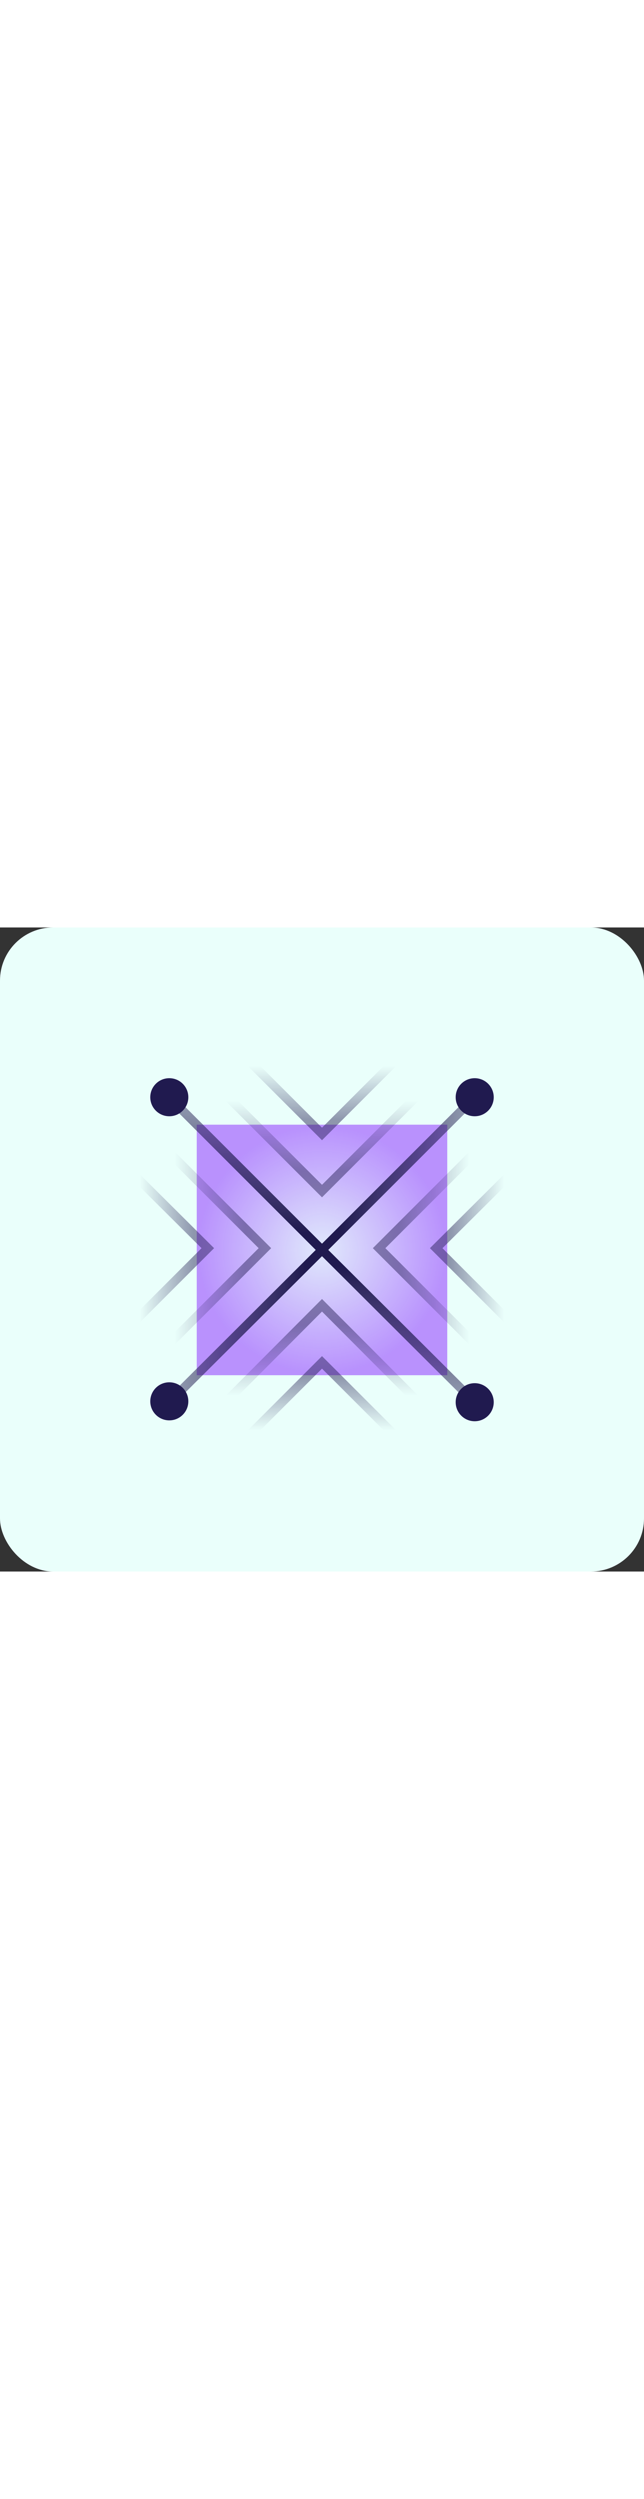 <svg xmlns="http://www.w3.org/2000/svg" fill="none" viewBox="0 0 194 194" width="50"><rect x="0" y="0" width="194" height="194" fill="#333333" stroke="none"/><rect fill="#EAFFFB" rx="16" height="194" width="194"/><g clip-path="url(#clip0_3114_1125)"><path fill="url(#paint0_radial_3114_1125)" d="M134.733 59.401H59.267V134.868H134.733V59.401Z" opacity="0.6"/><path fill="#201A4F" d="M51 148.467C54.166 148.467 56.733 145.9 56.733 142.733C56.733 139.567 54.166 137 51 137C47.834 137 45.267 139.567 45.267 142.733C45.267 145.9 47.834 148.467 51 148.467Z"/><path fill="#201A4F" d="M143 148.732C146.166 148.732 148.733 146.165 148.733 142.999C148.733 139.833 146.166 137.266 143 137.266C139.834 137.266 137.267 139.833 137.267 142.999C137.267 146.165 139.834 148.732 143 148.732Z"/><path fill="#201A4F" d="M51 56.868C54.166 56.868 56.733 54.301 56.733 51.135C56.733 47.968 54.166 45.401 51 45.401C47.834 45.401 45.267 47.968 45.267 51.135C45.267 54.301 47.834 56.868 51 56.868Z"/><path fill="#201A4F" d="M143 56.868C146.166 56.868 148.733 54.301 148.733 51.135C148.733 47.968 146.166 45.401 143 45.401C139.834 45.401 137.267 47.968 137.267 51.135C137.267 54.301 139.834 56.868 143 56.868Z"/><path stroke-miterlimit="10" stroke-width="2.667" stroke="url(#paint1_linear_3114_1125)" d="M45.4 131L79.8 96.6L45.4 62.2"/><path stroke-miterlimit="10" stroke-width="2.667" stroke="url(#paint2_linear_3114_1125)" d="M62.6 45L97 79.4L131.4 45"/><path stroke-miterlimit="10" stroke-width="2.667" stroke="url(#paint3_linear_3114_1125)" d="M148.6 62.2L114.201 96.6L148.6 131"/><path stroke-miterlimit="10" stroke-width="2.667" stroke="url(#paint4_linear_3114_1125)" d="M131.4 148.333L97 113.8L62.6 148.333"/><path stroke-miterlimit="10" stroke-width="2.667" stroke="url(#paint5_linear_3114_1125)" d="M36.733 122.467L62.6 96.6L36.733 70.867"/><path stroke-miterlimit="10" stroke-width="2.667" stroke="url(#paint6_linear_3114_1125)" d="M71.133 36.333L96.999 62.2L122.866 36.333"/><path stroke-miterlimit="10" stroke-width="2.667" stroke="url(#paint7_linear_3114_1125)" d="M157.267 70.867L131.4 96.6L157.267 122.467"/><path stroke-miterlimit="10" stroke-width="2.667" stroke="url(#paint8_linear_3114_1125)" d="M122.866 156.867L96.999 131L71.133 156.867"/><path stroke-miterlimit="10" stroke-width="2.667" stroke="url(#paint9_linear_3114_1125)" d="M51 51.133L97 97.133"/><path stroke-miterlimit="10" stroke-width="2.667" stroke="url(#paint10_linear_3114_1125)" d="M143 142.999L97 97.133"/><path stroke-miterlimit="10" stroke-width="2.667" stroke="url(#paint11_linear_3114_1125)" d="M51 142.999L97 97.133"/><path stroke-miterlimit="10" stroke-width="2.667" stroke="url(#paint12_linear_3114_1125)" d="M143 51.133L97 97.133"/></g><defs><radialGradient gradientTransform="translate(97 97.135) rotate(90) scale(37.733)" gradientUnits="userSpaceOnUse" r="1" cy="0" cx="0" id="paint0_radial_3114_1125"><stop stop-opacity="0.2" stop-color="#9747FF"/><stop stop-color="#9747FF" offset="1"/></radialGradient><linearGradient gradientUnits="userSpaceOnUse" y2="96.627" x2="44.399" y1="96.627" x1="81.657" id="paint1_linear_3114_1125"><stop stop-opacity="0.46" stop-color="#201A4F" offset="0.21"/><stop stop-opacity="0" stop-color="#201A4F" offset="0.779"/></linearGradient><linearGradient gradientUnits="userSpaceOnUse" y2="44.038" x2="96.988" y1="81.296" x1="96.988" id="paint2_linear_3114_1125"><stop stop-opacity="0.46" stop-color="#201A4F" offset="0.21"/><stop stop-opacity="0" stop-color="#201A4F" offset="0.779"/></linearGradient><linearGradient gradientUnits="userSpaceOnUse" y2="96.623" x2="149.574" y1="96.623" x1="112.317" id="paint3_linear_3114_1125"><stop stop-opacity="0.46" stop-color="#201A4F" offset="0.21"/><stop stop-opacity="0" stop-color="#201A4F" offset="0.779"/></linearGradient><linearGradient gradientUnits="userSpaceOnUse" y2="149.211" x2="96.993" y1="111.954" x1="96.993" id="paint4_linear_3114_1125"><stop stop-opacity="0.46" stop-color="#201A4F" offset="0.21"/><stop stop-opacity="0" stop-color="#201A4F" offset="0.779"/></linearGradient><linearGradient gradientUnits="userSpaceOnUse" y2="96.627" x2="35.792" y1="96.627" x1="64.442" id="paint5_linear_3114_1125"><stop stop-opacity="0.46" stop-color="#201A4F" offset="0.21"/><stop stop-opacity="0" stop-color="#201A4F" offset="0.779"/></linearGradient><linearGradient gradientUnits="userSpaceOnUse" y2="35.431" x2="96.987" y1="64.081" x1="96.987" id="paint6_linear_3114_1125"><stop stop-opacity="0.46" stop-color="#201A4F" offset="0.21"/><stop stop-opacity="0" stop-color="#201A4F" offset="0.779"/></linearGradient><linearGradient gradientUnits="userSpaceOnUse" y2="96.623" x2="158.181" y1="96.623" x1="129.531" id="paint7_linear_3114_1125"><stop stop-opacity="0.46" stop-color="#201A4F" offset="0.21"/><stop stop-opacity="0" stop-color="#201A4F" offset="0.779"/></linearGradient><linearGradient gradientUnits="userSpaceOnUse" y2="157.818" x2="96.992" y1="129.169" x1="96.992" id="paint8_linear_3114_1125"><stop stop-opacity="0.46" stop-color="#201A4F" offset="0.21"/><stop stop-opacity="0" stop-color="#201A4F" offset="0.779"/></linearGradient><linearGradient gradientUnits="userSpaceOnUse" y2="98.391" x2="74.446" y1="49.792" x1="73.598" id="paint9_linear_3114_1125"><stop stop-opacity="0.4" stop-color="#201A4F"/><stop stop-color="#201A4F" offset="0.874"/></linearGradient><linearGradient gradientUnits="userSpaceOnUse" y2="95.749" x2="119.56" y1="144.347" x1="120.408" id="paint10_linear_3114_1125"><stop stop-opacity="0.4" stop-color="#201A4F"/><stop stop-color="#201A4F" offset="0.874"/></linearGradient><linearGradient gradientUnits="userSpaceOnUse" y2="119.626" x2="98.324" y1="120.474" x1="49.726" id="paint11_linear_3114_1125"><stop stop-opacity="0.4" stop-color="#201A4F"/><stop stop-color="#201A4F" offset="0.874"/></linearGradient><linearGradient gradientUnits="userSpaceOnUse" y2="74.512" x2="95.682" y1="73.664" x1="144.28" id="paint12_linear_3114_1125"><stop stop-opacity="0.4" stop-color="#201A4F"/><stop stop-color="#201A4F" offset="0.874"/></linearGradient><clipPath id="clip0_3114_1125"><rect transform="translate(17 17)" fill="white" height="160" width="160"/></clipPath></defs></svg>